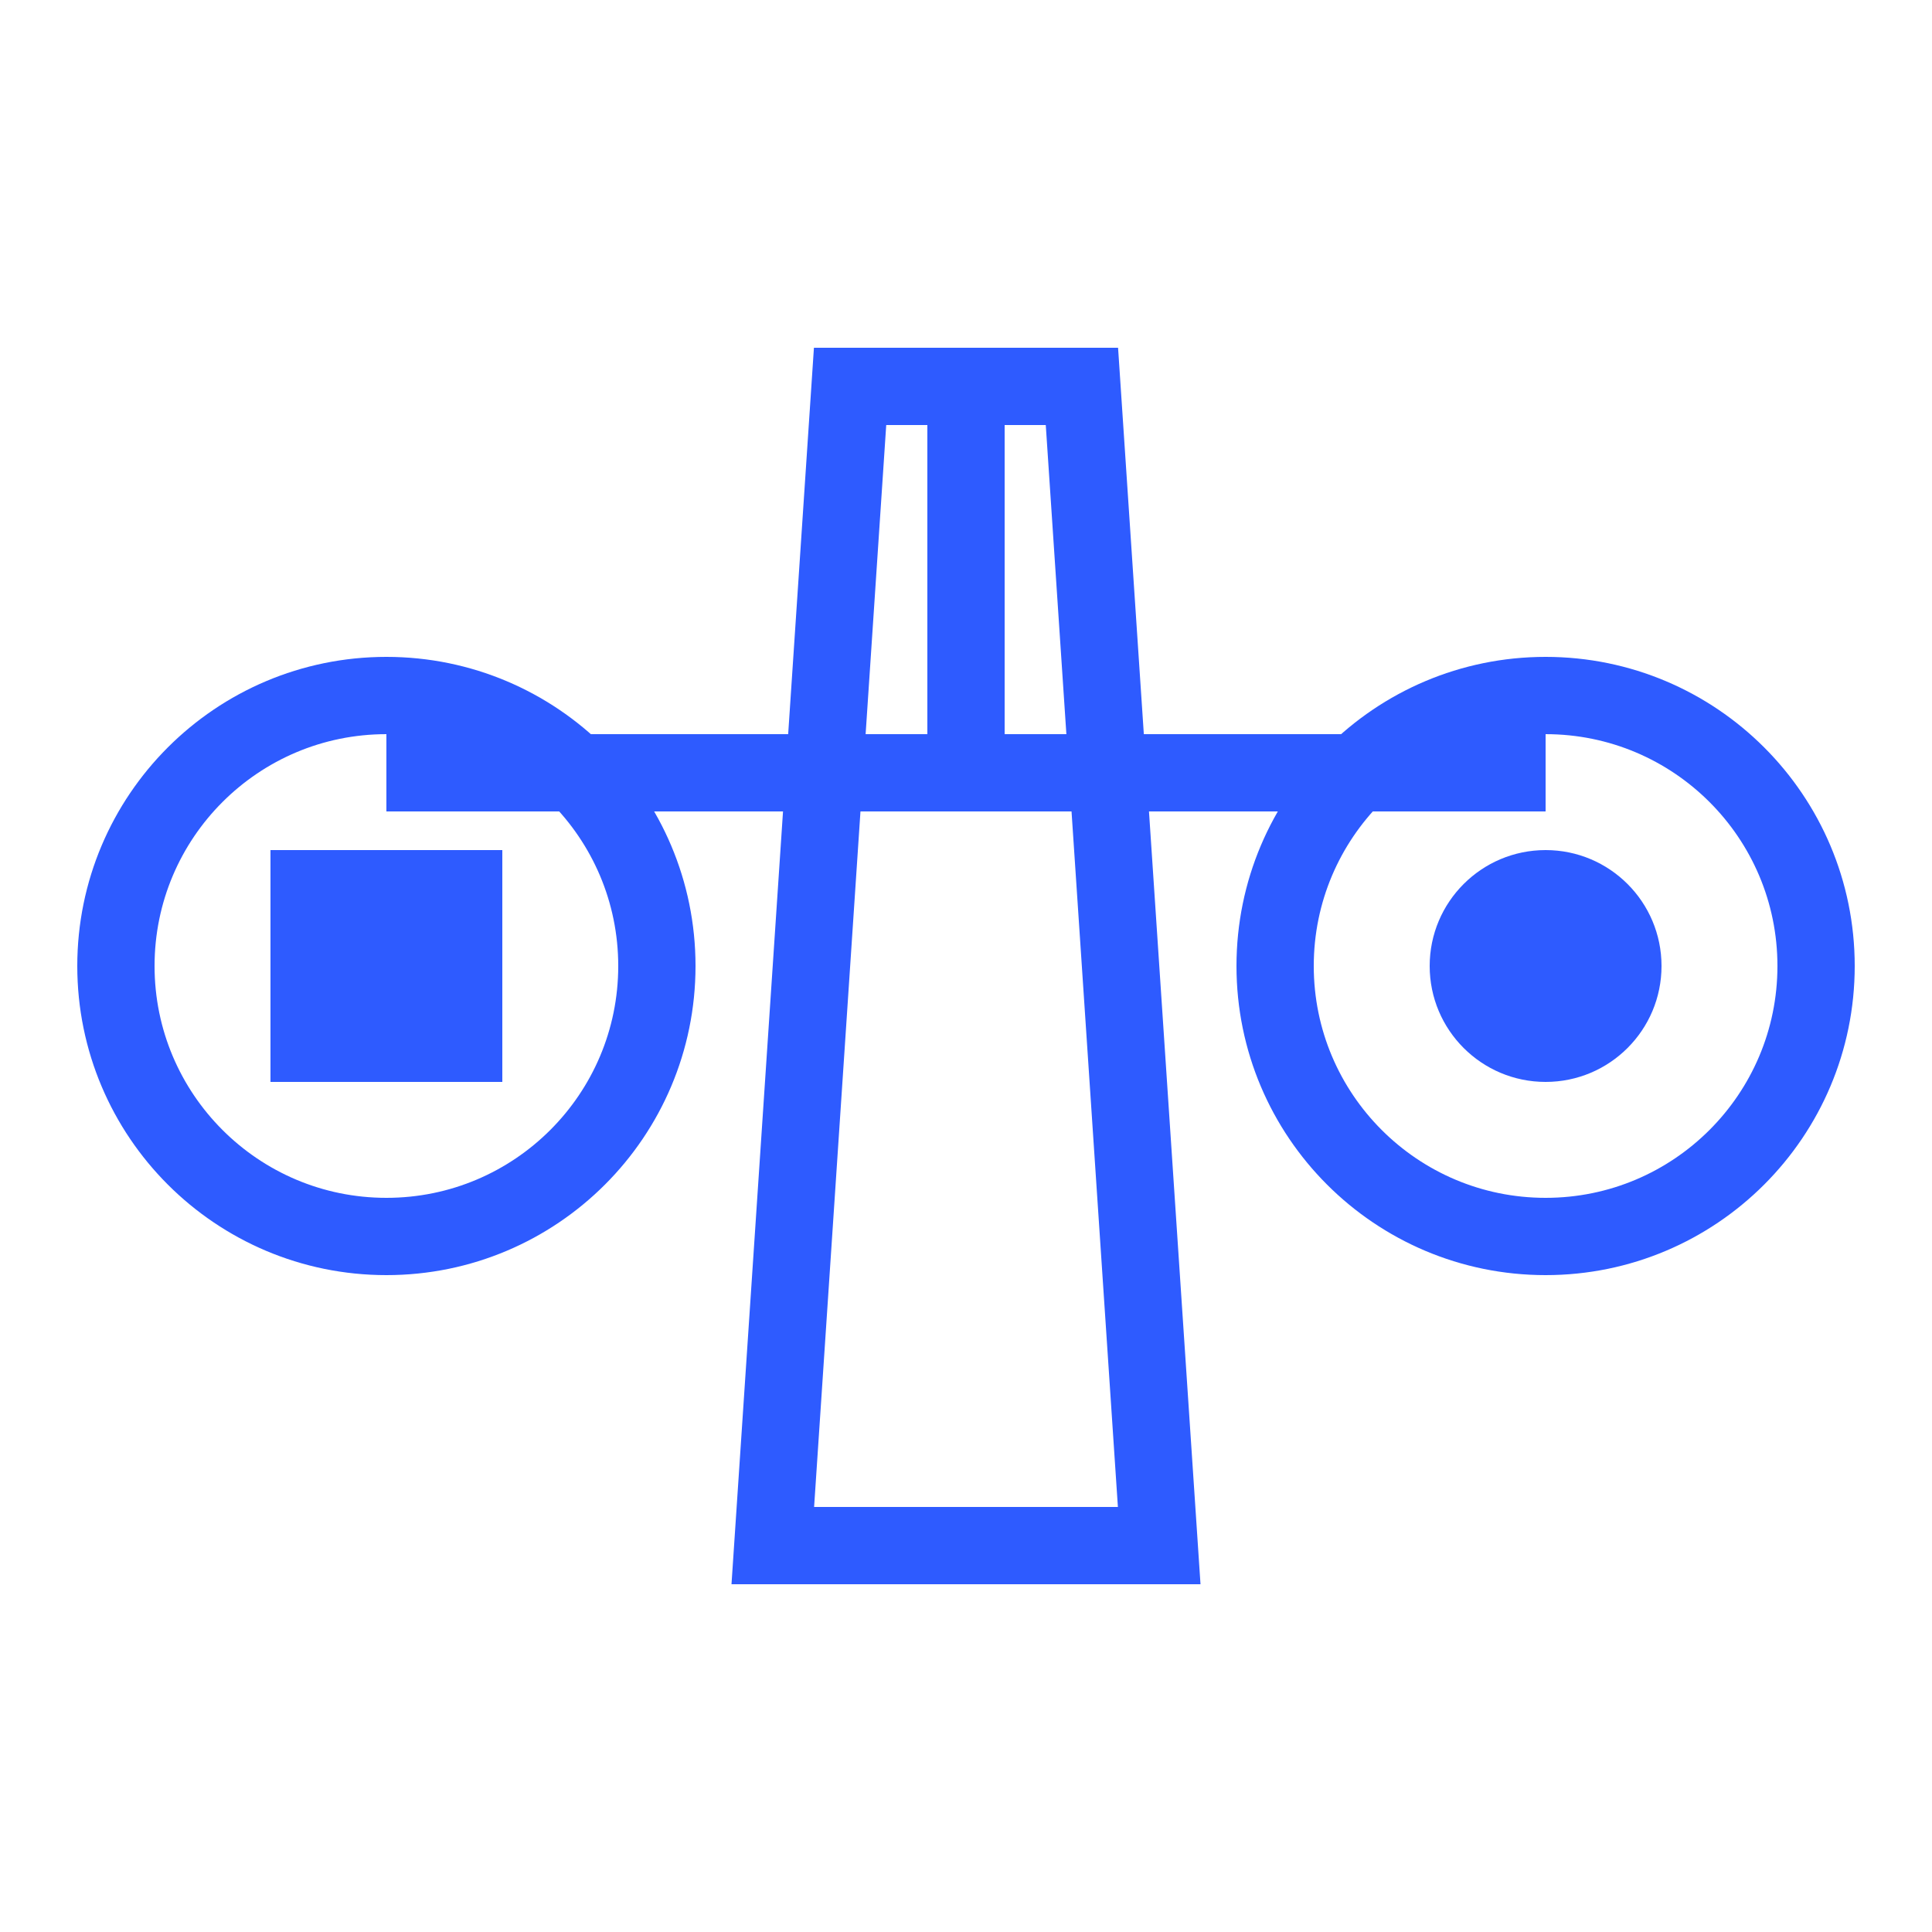 <?xml version="1.0" encoding="UTF-8"?>
<svg width="50" height="50" viewBox="0 0 50 50" xmlns="http://www.w3.org/2000/svg">
  <!-- Весы -->
  <line x1="25" y1="10" x2="25" y2="20" stroke="#2E5BFF" stroke-width="2" />
  
  <!-- Перекладина весов -->
  <line x1="10" y1="20" x2="40" y2="20" stroke="#2E5BFF" stroke-width="2" />
  
  <!-- Левая чаша -->
  <circle cx="10" cy="25" r="7" fill="none" stroke="#2E5BFF" stroke-width="2" />
  
  <!-- Правая чаша -->
  <circle cx="40" cy="25" r="7" fill="none" stroke="#2E5BFF" stroke-width="2" />
  
  <!-- Основание весов -->
  <path d="M20,40 L30,40 L28,10 L22,10 Z" fill="none" stroke="#2E5BFF" stroke-width="2" />
  
  <!-- Графические элементы в чашах -->
  <rect x="7" y="22" width="6" height="6" fill="#2E5BFF" />
  <circle cx="40" cy="25" r="3" fill="#2E5BFF" />
</svg>